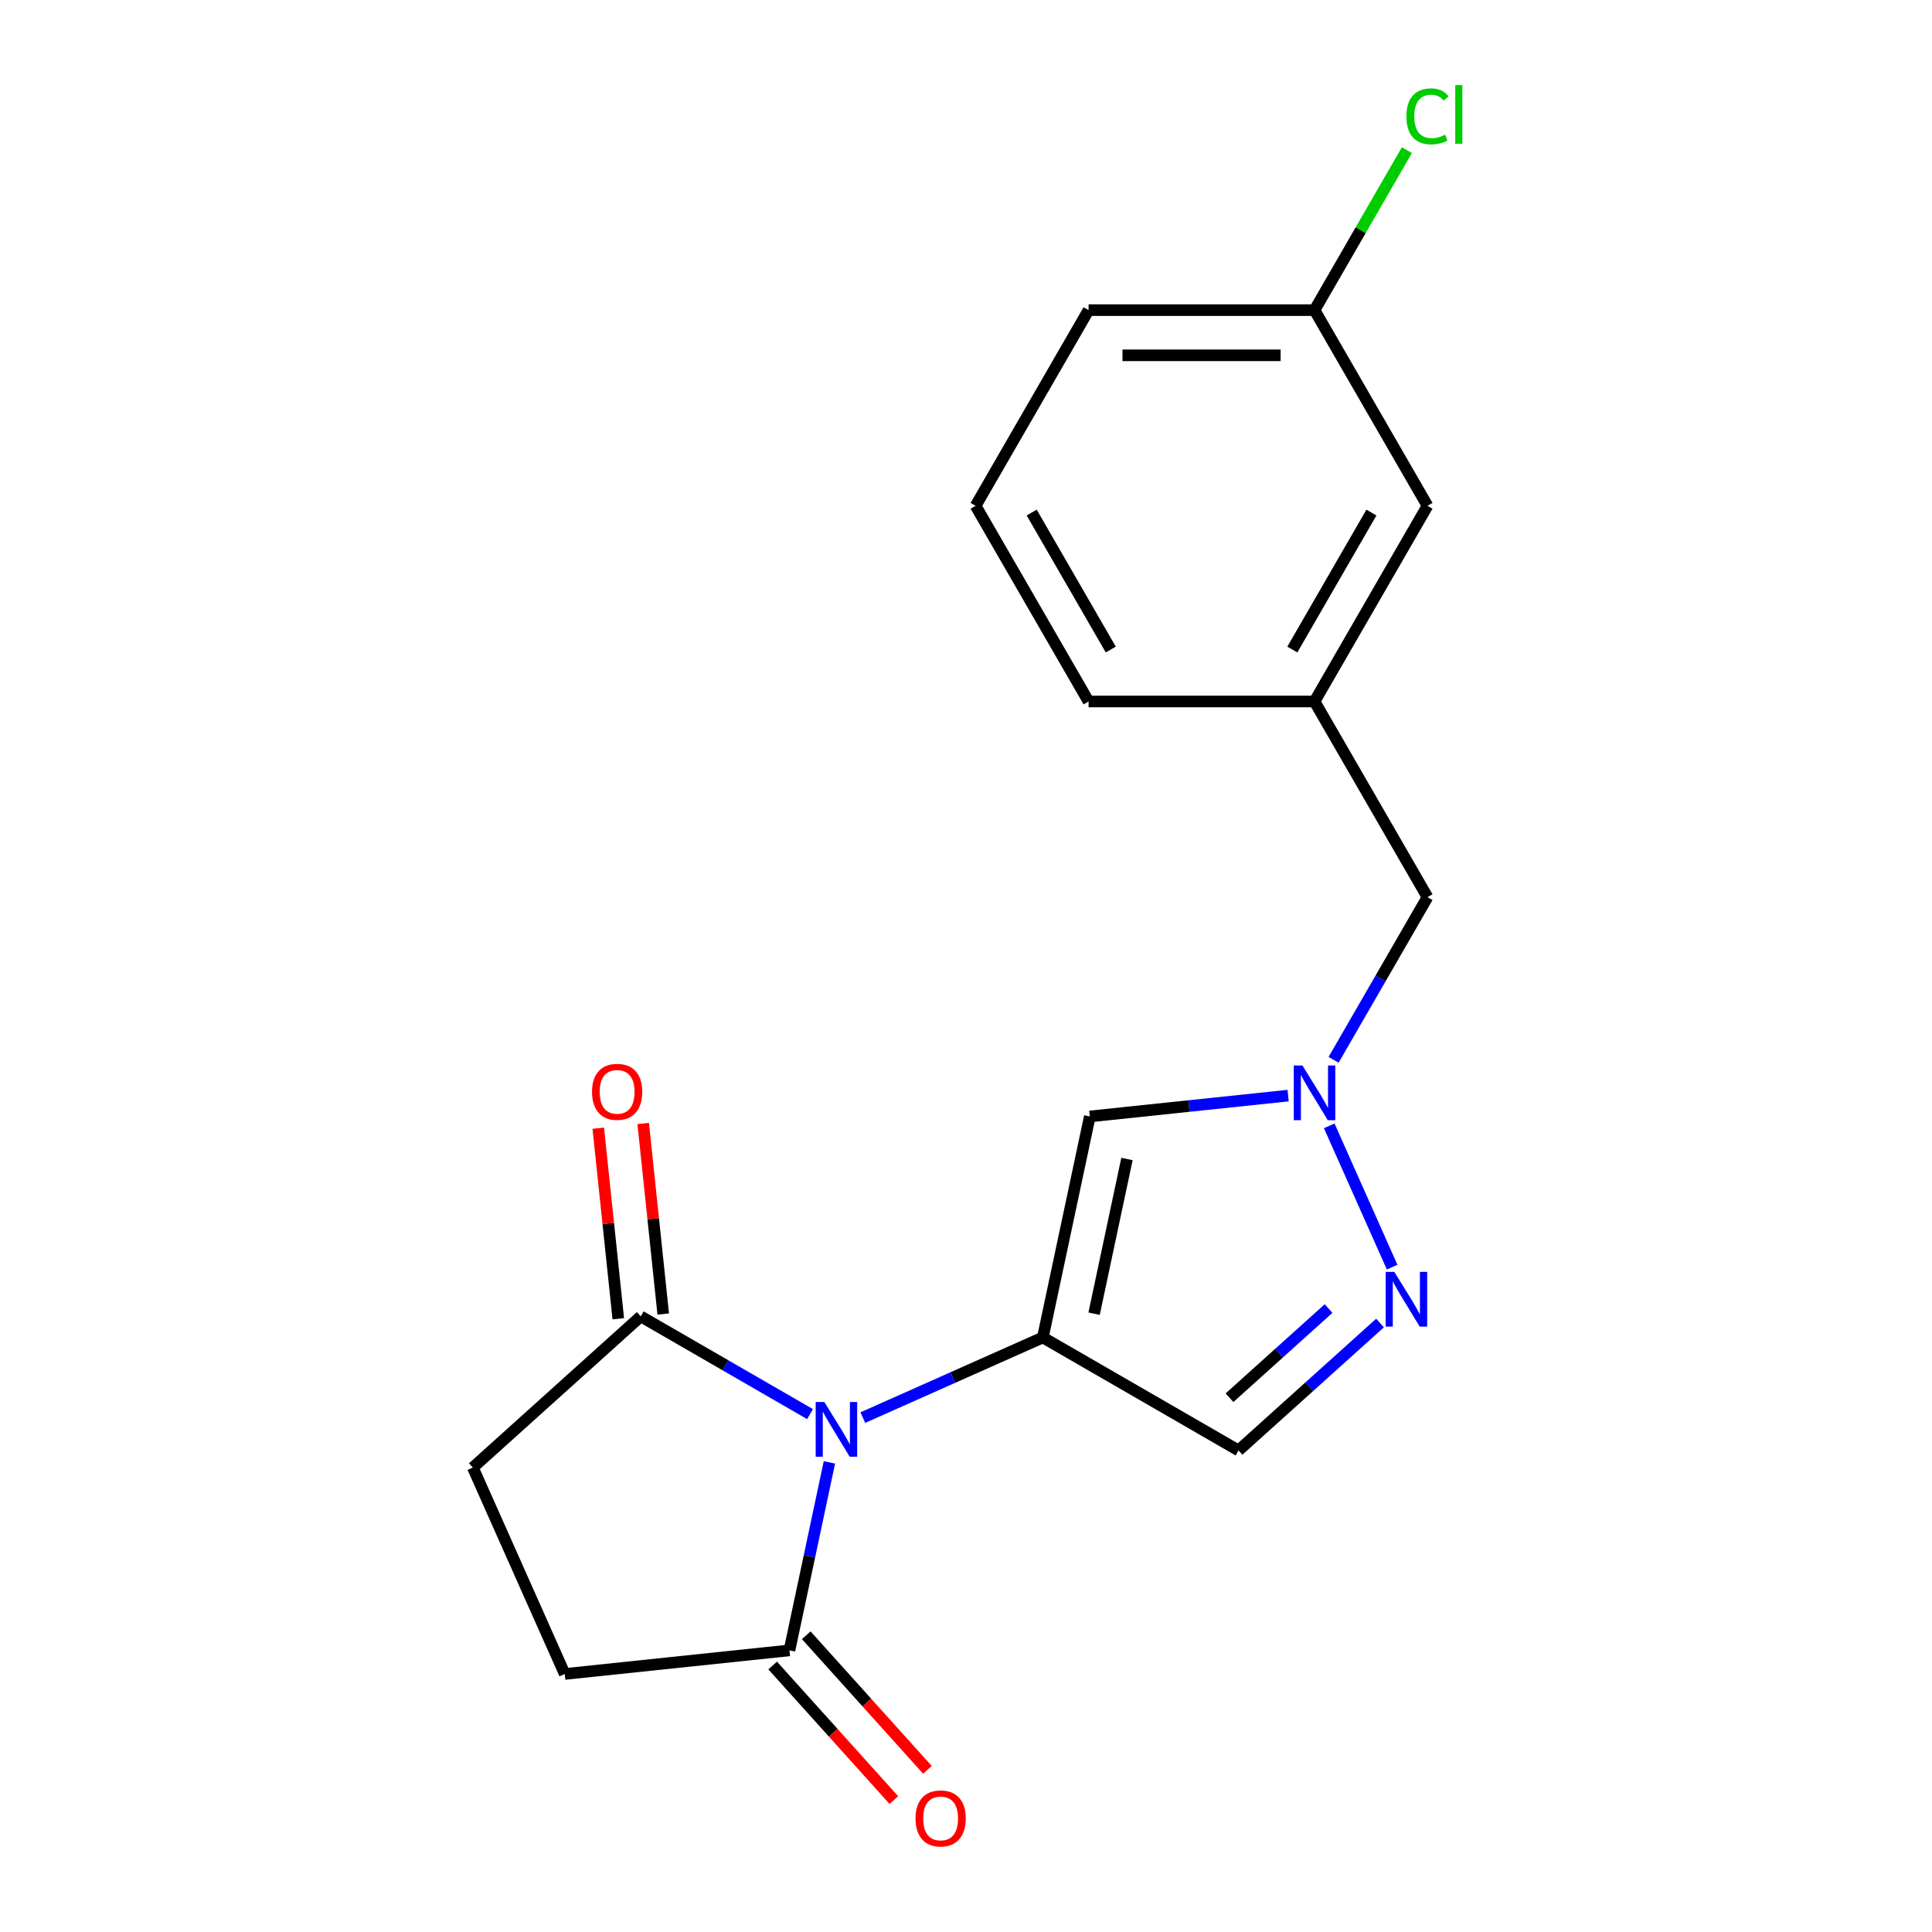 <?xml version='1.0' encoding='iso-8859-1'?>
<svg version='1.1' baseProfile='full'
              xmlns='http://www.w3.org/2000/svg'
                      xmlns:rdkit='http://www.rdkit.org/xml'
                      xmlns:xlink='http://www.w3.org/1999/xlink'
                  xml:space='preserve'
width='1000px' height='1000px' viewBox='0 0 1000 1000'>
<!-- END OF HEADER -->
<rect style='opacity:1.0;fill:#FFFFFF;stroke:none' width='1000' height='1000' x='0' y='0'> </rect>
<path class='bond-0' d='M 539.773,692.267 L 493.185,713.009' style='fill:none;fill-rule:evenodd;stroke:#000000;stroke-width:6px;stroke-linecap:butt;stroke-linejoin:miter;stroke-opacity:1' />
<path class='bond-0' d='M 493.185,713.009 L 446.598,733.751' style='fill:none;fill-rule:evenodd;stroke:#0000FF;stroke-width:6px;stroke-linecap:butt;stroke-linejoin:miter;stroke-opacity:1' />
<path class='bond-1' d='M 539.773,692.267 L 564.088,577.873' style='fill:none;fill-rule:evenodd;stroke:#000000;stroke-width:6px;stroke-linecap:butt;stroke-linejoin:miter;stroke-opacity:1' />
<path class='bond-1' d='M 566.299,679.971 L 583.32,599.895' style='fill:none;fill-rule:evenodd;stroke:#000000;stroke-width:6px;stroke-linecap:butt;stroke-linejoin:miter;stroke-opacity:1' />
<path class='bond-4' d='M 539.773,692.267 L 641.054,750.742' style='fill:none;fill-rule:evenodd;stroke:#000000;stroke-width:6px;stroke-linecap:butt;stroke-linejoin:miter;stroke-opacity:1' />
<path class='bond-5' d='M 429.303,756.918 L 418.961,805.573' style='fill:none;fill-rule:evenodd;stroke:#0000FF;stroke-width:6px;stroke-linecap:butt;stroke-linejoin:miter;stroke-opacity:1' />
<path class='bond-5' d='M 418.961,805.573 L 408.619,854.229' style='fill:none;fill-rule:evenodd;stroke:#000000;stroke-width:6px;stroke-linecap:butt;stroke-linejoin:miter;stroke-opacity:1' />
<path class='bond-6' d='M 419.271,731.946 L 375.462,706.653' style='fill:none;fill-rule:evenodd;stroke:#0000FF;stroke-width:6px;stroke-linecap:butt;stroke-linejoin:miter;stroke-opacity:1' />
<path class='bond-6' d='M 375.462,706.653 L 331.653,681.36' style='fill:none;fill-rule:evenodd;stroke:#000000;stroke-width:6px;stroke-linecap:butt;stroke-linejoin:miter;stroke-opacity:1' />
<path class='bond-2' d='M 564.088,577.873 L 615.411,572.479' style='fill:none;fill-rule:evenodd;stroke:#000000;stroke-width:6px;stroke-linecap:butt;stroke-linejoin:miter;stroke-opacity:1' />
<path class='bond-2' d='M 615.411,572.479 L 666.733,567.085' style='fill:none;fill-rule:evenodd;stroke:#0000FF;stroke-width:6px;stroke-linecap:butt;stroke-linejoin:miter;stroke-opacity:1' />
<path class='bond-11' d='M 690.26,548.565 L 714.566,506.466' style='fill:none;fill-rule:evenodd;stroke:#0000FF;stroke-width:6px;stroke-linecap:butt;stroke-linejoin:miter;stroke-opacity:1' />
<path class='bond-11' d='M 714.566,506.466 L 738.872,464.367' style='fill:none;fill-rule:evenodd;stroke:#000000;stroke-width:6px;stroke-linecap:butt;stroke-linejoin:miter;stroke-opacity:1' />
<path class='bond-19' d='M 688.003,582.732 L 720.567,655.871' style='fill:none;fill-rule:evenodd;stroke:#0000FF;stroke-width:6px;stroke-linecap:butt;stroke-linejoin:miter;stroke-opacity:1' />
<path class='bond-3' d='M 714.301,684.79 L 677.677,717.766' style='fill:none;fill-rule:evenodd;stroke:#0000FF;stroke-width:6px;stroke-linecap:butt;stroke-linejoin:miter;stroke-opacity:1' />
<path class='bond-3' d='M 677.677,717.766 L 641.054,750.742' style='fill:none;fill-rule:evenodd;stroke:#000000;stroke-width:6px;stroke-linecap:butt;stroke-linejoin:miter;stroke-opacity:1' />
<path class='bond-3' d='M 687.663,677.301 L 662.027,700.384' style='fill:none;fill-rule:evenodd;stroke:#0000FF;stroke-width:6px;stroke-linecap:butt;stroke-linejoin:miter;stroke-opacity:1' />
<path class='bond-3' d='M 662.027,700.384 L 636.39,723.467' style='fill:none;fill-rule:evenodd;stroke:#000000;stroke-width:6px;stroke-linecap:butt;stroke-linejoin:miter;stroke-opacity:1' />
<path class='bond-8' d='M 408.619,854.229 L 292.31,866.453' style='fill:none;fill-rule:evenodd;stroke:#000000;stroke-width:6px;stroke-linecap:butt;stroke-linejoin:miter;stroke-opacity:1' />
<path class='bond-10' d='M 399.928,862.054 L 431.292,896.887' style='fill:none;fill-rule:evenodd;stroke:#000000;stroke-width:6px;stroke-linecap:butt;stroke-linejoin:miter;stroke-opacity:1' />
<path class='bond-10' d='M 431.292,896.887 L 462.656,931.721' style='fill:none;fill-rule:evenodd;stroke:#FF0000;stroke-width:6px;stroke-linecap:butt;stroke-linejoin:miter;stroke-opacity:1' />
<path class='bond-10' d='M 417.31,846.403 L 448.674,881.236' style='fill:none;fill-rule:evenodd;stroke:#000000;stroke-width:6px;stroke-linecap:butt;stroke-linejoin:miter;stroke-opacity:1' />
<path class='bond-10' d='M 448.674,881.236 L 480.038,916.07' style='fill:none;fill-rule:evenodd;stroke:#FF0000;stroke-width:6px;stroke-linecap:butt;stroke-linejoin:miter;stroke-opacity:1' />
<path class='bond-7' d='M 331.653,681.36 L 244.743,759.614' style='fill:none;fill-rule:evenodd;stroke:#000000;stroke-width:6px;stroke-linecap:butt;stroke-linejoin:miter;stroke-opacity:1' />
<path class='bond-9' d='M 343.284,680.137 L 338.101,630.825' style='fill:none;fill-rule:evenodd;stroke:#000000;stroke-width:6px;stroke-linecap:butt;stroke-linejoin:miter;stroke-opacity:1' />
<path class='bond-9' d='M 338.101,630.825 L 332.918,581.512' style='fill:none;fill-rule:evenodd;stroke:#FF0000;stroke-width:6px;stroke-linecap:butt;stroke-linejoin:miter;stroke-opacity:1' />
<path class='bond-9' d='M 320.022,682.582 L 314.839,633.27' style='fill:none;fill-rule:evenodd;stroke:#000000;stroke-width:6px;stroke-linecap:butt;stroke-linejoin:miter;stroke-opacity:1' />
<path class='bond-9' d='M 314.839,633.27 L 309.656,583.957' style='fill:none;fill-rule:evenodd;stroke:#FF0000;stroke-width:6px;stroke-linecap:butt;stroke-linejoin:miter;stroke-opacity:1' />
<path class='bond-20' d='M 244.743,759.614 L 292.31,866.453' style='fill:none;fill-rule:evenodd;stroke:#000000;stroke-width:6px;stroke-linecap:butt;stroke-linejoin:miter;stroke-opacity:1' />
<path class='bond-12' d='M 738.872,464.367 L 680.397,363.086' style='fill:none;fill-rule:evenodd;stroke:#000000;stroke-width:6px;stroke-linecap:butt;stroke-linejoin:miter;stroke-opacity:1' />
<path class='bond-13' d='M 680.397,363.086 L 738.872,261.805' style='fill:none;fill-rule:evenodd;stroke:#000000;stroke-width:6px;stroke-linecap:butt;stroke-linejoin:miter;stroke-opacity:1' />
<path class='bond-13' d='M 668.912,336.199 L 709.844,265.302' style='fill:none;fill-rule:evenodd;stroke:#000000;stroke-width:6px;stroke-linecap:butt;stroke-linejoin:miter;stroke-opacity:1' />
<path class='bond-17' d='M 680.397,363.086 L 563.447,363.086' style='fill:none;fill-rule:evenodd;stroke:#000000;stroke-width:6px;stroke-linecap:butt;stroke-linejoin:miter;stroke-opacity:1' />
<path class='bond-14' d='M 738.872,261.805 L 680.397,160.524' style='fill:none;fill-rule:evenodd;stroke:#000000;stroke-width:6px;stroke-linecap:butt;stroke-linejoin:miter;stroke-opacity:1' />
<path class='bond-15' d='M 680.397,160.524 L 704.304,119.115' style='fill:none;fill-rule:evenodd;stroke:#000000;stroke-width:6px;stroke-linecap:butt;stroke-linejoin:miter;stroke-opacity:1' />
<path class='bond-15' d='M 704.304,119.115 L 728.212,77.706' style='fill:none;fill-rule:evenodd;stroke:#00CC00;stroke-width:6px;stroke-linecap:butt;stroke-linejoin:miter;stroke-opacity:1' />
<path class='bond-21' d='M 680.397,160.524 L 563.447,160.524' style='fill:none;fill-rule:evenodd;stroke:#000000;stroke-width:6px;stroke-linecap:butt;stroke-linejoin:miter;stroke-opacity:1' />
<path class='bond-21' d='M 662.854,183.914 L 580.99,183.914' style='fill:none;fill-rule:evenodd;stroke:#000000;stroke-width:6px;stroke-linecap:butt;stroke-linejoin:miter;stroke-opacity:1' />
<path class='bond-16' d='M 504.973,261.805 L 563.447,363.086' style='fill:none;fill-rule:evenodd;stroke:#000000;stroke-width:6px;stroke-linecap:butt;stroke-linejoin:miter;stroke-opacity:1' />
<path class='bond-16' d='M 534,265.302 L 574.932,336.199' style='fill:none;fill-rule:evenodd;stroke:#000000;stroke-width:6px;stroke-linecap:butt;stroke-linejoin:miter;stroke-opacity:1' />
<path class='bond-18' d='M 504.973,261.805 L 563.447,160.524' style='fill:none;fill-rule:evenodd;stroke:#000000;stroke-width:6px;stroke-linecap:butt;stroke-linejoin:miter;stroke-opacity:1' />
<path  class='atom-1' d='M 426.674 725.675
L 435.954 740.675
Q 436.874 742.155, 438.354 744.835
Q 439.834 747.515, 439.914 747.675
L 439.914 725.675
L 443.674 725.675
L 443.674 753.995
L 439.794 753.995
L 429.834 737.595
Q 428.674 735.675, 427.434 733.475
Q 426.234 731.275, 425.874 730.595
L 425.874 753.995
L 422.194 753.995
L 422.194 725.675
L 426.674 725.675
' fill='#0000FF'/>
<path  class='atom-3' d='M 674.137 551.489
L 683.417 566.489
Q 684.337 567.969, 685.817 570.649
Q 687.297 573.329, 687.377 573.489
L 687.377 551.489
L 691.137 551.489
L 691.137 579.809
L 687.257 579.809
L 677.297 563.409
Q 676.137 561.489, 674.897 559.289
Q 673.697 557.089, 673.337 556.409
L 673.337 579.809
L 669.657 579.809
L 669.657 551.489
L 674.137 551.489
' fill='#0000FF'/>
<path  class='atom-4' d='M 721.705 658.327
L 730.985 673.327
Q 731.905 674.807, 733.385 677.487
Q 734.865 680.167, 734.945 680.327
L 734.945 658.327
L 738.705 658.327
L 738.705 686.647
L 734.825 686.647
L 724.865 670.247
Q 723.705 668.327, 722.465 666.127
Q 721.265 663.927, 720.905 663.247
L 720.905 686.647
L 717.225 686.647
L 717.225 658.327
L 721.705 658.327
' fill='#0000FF'/>
<path  class='atom-10' d='M 306.428 565.131
Q 306.428 558.331, 309.788 554.531
Q 313.148 550.731, 319.428 550.731
Q 325.708 550.731, 329.068 554.531
Q 332.428 558.331, 332.428 565.131
Q 332.428 572.011, 329.028 575.931
Q 325.628 579.811, 319.428 579.811
Q 313.188 579.811, 309.788 575.931
Q 306.428 572.051, 306.428 565.131
M 319.428 576.611
Q 323.748 576.611, 326.068 573.731
Q 328.428 570.811, 328.428 565.131
Q 328.428 559.571, 326.068 556.771
Q 323.748 553.931, 319.428 553.931
Q 315.108 553.931, 312.748 556.731
Q 310.428 559.531, 310.428 565.131
Q 310.428 570.851, 312.748 573.731
Q 315.108 576.611, 319.428 576.611
' fill='#FF0000'/>
<path  class='atom-11' d='M 473.874 941.219
Q 473.874 934.419, 477.234 930.619
Q 480.594 926.819, 486.874 926.819
Q 493.154 926.819, 496.514 930.619
Q 499.874 934.419, 499.874 941.219
Q 499.874 948.099, 496.474 952.019
Q 493.074 955.899, 486.874 955.899
Q 480.634 955.899, 477.234 952.019
Q 473.874 948.139, 473.874 941.219
M 486.874 952.699
Q 491.194 952.699, 493.514 949.819
Q 495.874 946.899, 495.874 941.219
Q 495.874 935.659, 493.514 932.859
Q 491.194 930.019, 486.874 930.019
Q 482.554 930.019, 480.194 932.819
Q 477.874 935.619, 477.874 941.219
Q 477.874 946.939, 480.194 949.819
Q 482.554 952.699, 486.874 952.699
' fill='#FF0000'/>
<path  class='atom-16' d='M 727.952 60.222
Q 727.952 53.182, 731.232 49.502
Q 734.552 45.782, 740.832 45.782
Q 746.672 45.782, 749.792 49.903
L 747.152 52.062
Q 744.872 49.062, 740.832 49.062
Q 736.552 49.062, 734.272 51.943
Q 732.032 54.782, 732.032 60.222
Q 732.032 65.823, 734.352 68.703
Q 736.712 71.582, 741.272 71.582
Q 744.392 71.582, 748.032 69.703
L 749.152 72.703
Q 747.672 73.662, 745.432 74.222
Q 743.192 74.782, 740.712 74.782
Q 734.552 74.782, 731.232 71.022
Q 727.952 67.263, 727.952 60.222
' fill='#00CC00'/>
<path  class='atom-16' d='M 753.232 44.062
L 756.912 44.062
L 756.912 74.422
L 753.232 74.422
L 753.232 44.062
' fill='#00CC00'/>
</svg>

